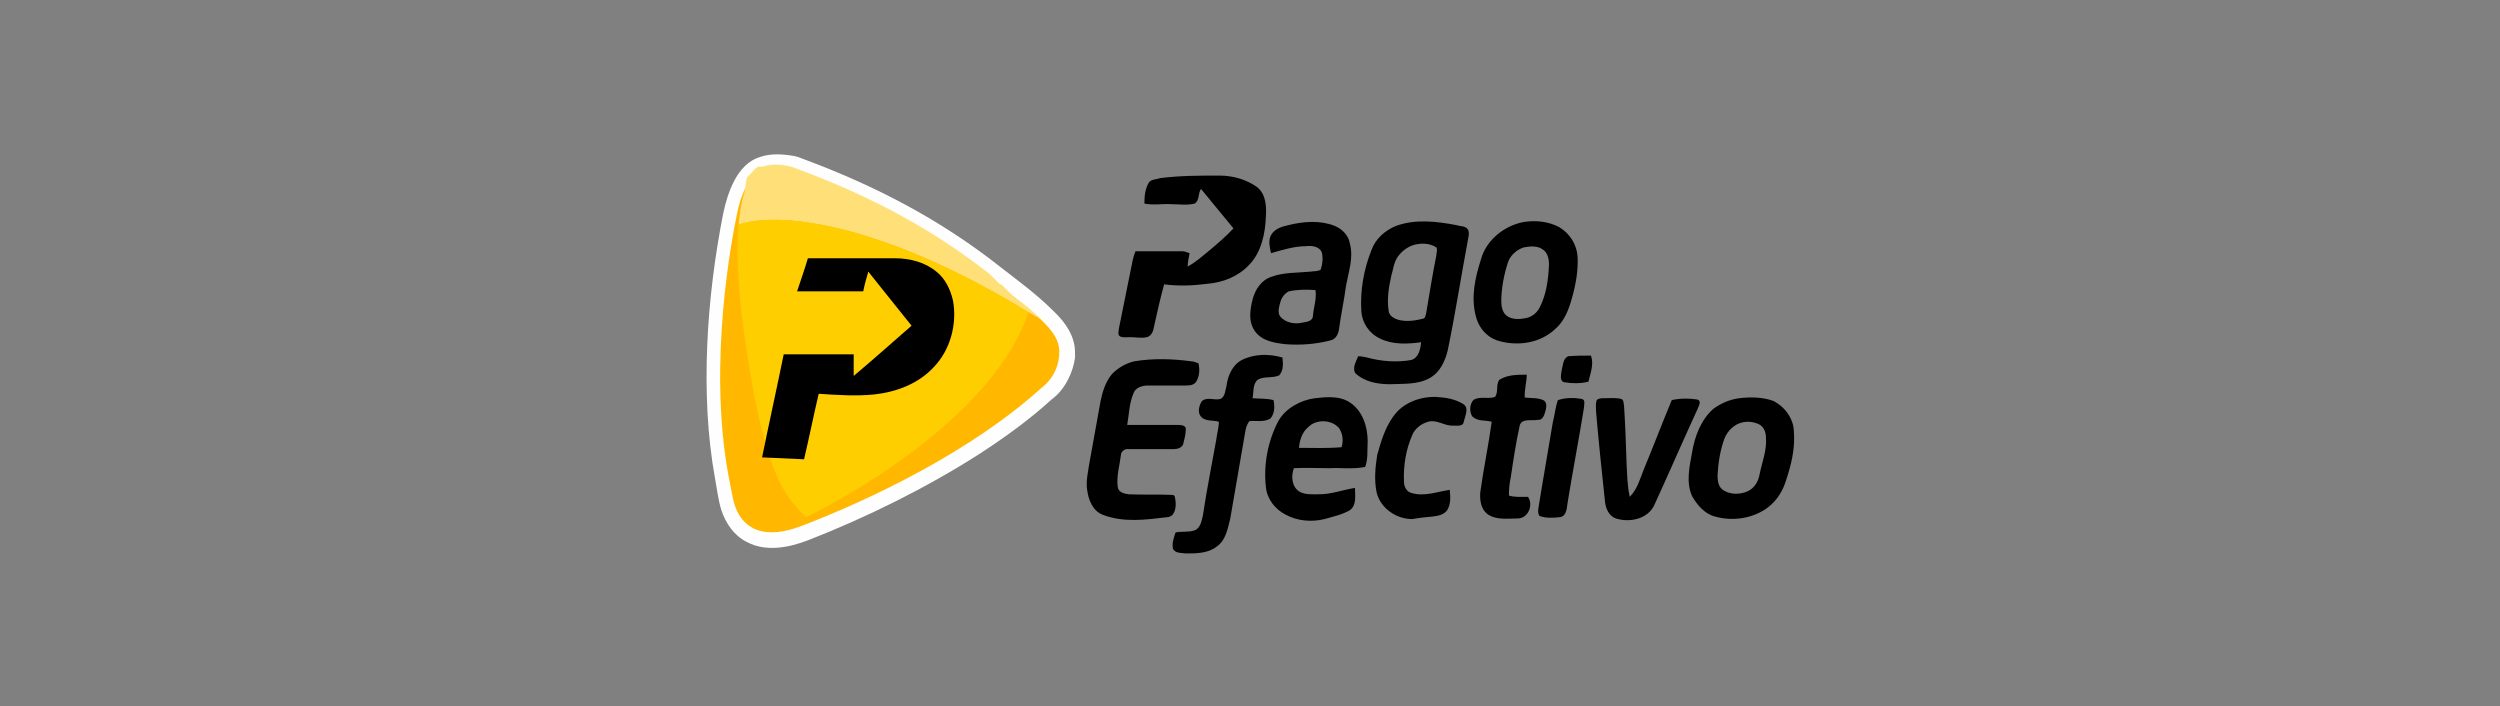 <?xml version="1.0" encoding="utf-8"?>
<!-- Generator: Adobe Illustrator 28.1.0, SVG Export Plug-In . SVG Version: 6.00 Build 0)  -->
<svg version="1.1" id="Capa_1" xmlns="http://www.w3.org/2000/svg" xmlns:xlink="http://www.w3.org/1999/xlink" x="0px" y="0px"
	 viewBox="0 0 393 111" style="enable-background:new 0 0 393 111;" xml:space="preserve">
<rect x="0" y="0" width="393" height="111" fill="#808080" stroke="none"/>
<style type="text/css">
	.st0{display:none;}
	.st1{display:inline;fill:#FFFFFF;}
	.st2{display:inline;}
	.st3{display:inline;fill:#C10000;}
	.st4{fill:#E7E9EA;}
	.st5{fill:#F8DD08;}
	.st6{fill:#7A868C;}
	.st7{display:none;fill:none;}
	.st8{fill:#520E6F;}
	.st9{fill:#7EDEC4;}
	.st10{fill:#18195E;}
	.st11{fill:url(#SVGID_1_);}
	.st12{fill:url(#SVGID_00000171714651806302018010000004518351388950770879_);}
	.st13{fill:#2637C6;}
	.st14{fill-rule:evenodd;clip-rule:evenodd;fill:#FEFEFE;}
	.st15{fill-rule:evenodd;clip-rule:evenodd;fill:#FFB700;}
	.st16{fill-rule:evenodd;clip-rule:evenodd;fill:#FFDF77;}
	.st17{fill-rule:evenodd;clip-rule:evenodd;fill:#FFCE00;}
	
		.st18{opacity:0.8;fill:none;stroke:#18195E;stroke-width:0.393;stroke-linecap:round;stroke-linejoin:round;stroke-miterlimit:10;}
	.st19{opacity:0.8;}
	.st20{fill:#014B8E;}
	.st21{fill:#FFFFFF;}
	.st22{fill:#F57D31;}
	.st23{fill:#004580;}
	.st24{fill:#CC2229;}
	.st25{fill-rule:evenodd;clip-rule:evenodd;fill:#FFFFFF;}
	.st26{fill:#00A24F;}
	.st27{fill:#0060A9;}
</style>
<g>
	<path class="st14" d="M165.3,62.8c-3.5,3.2-7.4,6-11.4,8.6c-8.3,5.3-17.6,9.9-26.8,13.5c-3.1,1.2-6.7,1.9-9.7,0.3c-2-1-3.3-2.9-4-5
		c-0.5-1.6-0.7-3.4-1-5c-2.4-13.2-1.3-28.6,1.3-41.7c0.7-3.3,2.2-7.7,5.7-8.8c1.7-0.6,3.5-0.5,5.3-0.2c0.6,0.1,1.1,0.3,1.6,0.5
		c11.3,4.2,21.5,9.5,31,17c2.7,2.1,5.7,4.3,8.1,6.7c1.6,1.5,3.1,3.3,3.5,5.6c0.1,0.6,0.1,1.2,0.1,1.9
		C168.7,58.5,167.4,61.3,165.3,62.8L165.3,62.8z"/>
	<path class="st15" d="M115.5,79.4c0.8,2.5,3.3,6.1,10.7,3.2c10.7-4.1,26.6-11.7,37.6-21.7c0,0,2.5-1.7,2.7-5.1
		c0.3-3.4-2.4-5.5-10.9-12.1c-8.3-6.5-17.7-11.9-30.4-16.6c-0.5-0.2-0.8-0.3-1.3-0.4c-0.9-0.2-2.5-0.4-4,0.1
		c-2.2,0.7-3.5,3.9-4.1,7.1c-0.6,3-4.6,22.7-1.3,40.8C114.8,76,115.1,78.2,115.5,79.4L115.5,79.4z"/>
	<path class="st16" d="M117,30.3L117,30.3c-0.4,1.3-0.7,2.9-0.9,5.1l0-0.1c2.2-0.7,5.2-1,9.6-0.5c13.9,1.7,28.3,9.6,36,14.3l2.1,1.2
		c-0.6-0.5-1.2-1.1-1.9-1.7l0,0l-0.1-0.1l-0.1-0.1c-0.2-0.1-0.3-0.3-0.5-0.4l-0.1-0.1l-0.2-0.1l-0.1-0.1l-0.1-0.1l-0.2-0.1l-0.1-0.1
		l-0.2-0.1l-0.1-0.1l-0.2-0.1l-0.1-0.1l-0.2-0.1l-0.1-0.1l-0.1-0.1l-0.1-0.1l-0.1-0.1l-0.1-0.1l-0.2-0.2l-0.1-0.1l-0.1-0.1l-0.1-0.1
		l-0.1-0.1l-0.2-0.2l-0.1-0.1l-0.1-0.1l-0.1-0.1l0,0l-0.1-0.1l-0.1-0.1l-0.1-0.1l0,0l-0.1-0.1l-0.1-0.1l-0.1-0.1l-0.1,0l-0.1,0
		l-0.1-0.1l-0.1-0.1l-0.1-0.1l0,0l-0.1-0.1l-0.1-0.1l-0.1-0.1l0,0l-0.1-0.1l-0.1-0.1l-0.1-0.1l0,0l-0.1-0.1l-0.1-0.1l-0.1-0.1
		l-0.1-0.1l0,0l-0.1-0.1l-0.1-0.1l-0.1-0.1c-8.3-6.5-17.7-11.9-30.4-16.6c-0.5-0.2-0.8-0.3-1.3-0.4c-0.9-0.2-2.5-0.4-4,0.1
		c0,0-0.1,0-0.1,0l0,0c0,0-0.1,0-0.1,0l0,0c0,0-0.1,0-0.1,0l0,0c0,0-0.1,0-0.1,0l0,0c0,0-0.1,0-0.1,0l0,0c0,0,0,0-0.1,0l0,0
		c0,0-0.1,0-0.1,0l0,0c0,0-0.1,0-0.1,0.1l0,0c0,0,0,0-0.1,0l0,0c0,0-0.1,0-0.1,0.1l0,0c0,0-0.1,0-0.1,0.1l0,0l0,0c0,0-0.1,0-0.1,0.1
		l0,0c0,0-0.1,0-0.1,0.1l0,0c0,0,0,0-0.1,0.1l0,0l0,0l0,0c0,0,0,0-0.1,0.1l0,0c0,0,0,0-0.1,0.1l0,0c0,0,0,0-0.1,0.1l0,0
		c0,0,0,0.1-0.1,0.1l0,0c0,0,0,0.1-0.1,0.1l0,0c0,0,0,0-0.1,0.1l0,0c0,0,0,0.1-0.1,0.1l0,0c0,0,0,0.1-0.1,0.1l0,0l0,0
		c0,0,0,0.1-0.1,0.1l0,0c0,0,0,0.1-0.1,0.1l0,0c0,0,0,0.1-0.1,0.1l0,0L117,30.3z M118.2,29C118.1,29,118.1,29,118.2,29L118.2,29z
		 M117.3,29.8C117.3,29.9,117.3,29.9,117.3,29.8L117.3,29.8z M117.2,30.1C117.2,30.1,117.1,30.1,117.2,30.1L117.2,30.1z M117.1,30.2
		L117.1,30.2c0,0-0.1,0.1-0.1,0.1l0,0c0,0,0,0.1-0.1,0.1l0,0l0,0c0,0,0,0.1-0.1,0.1l0,0c0,0,0,0.1-0.1,0.1l0,0l0,0.1l0,0
		c0,0,0,0.1-0.1,0.1l0,0l-0.1,0.1l0,0l0,0l0,0.1l0,0c0,0,0,0.1-0.1,0.1l0,0c0,0,0,0.1-0.1,0.1l0,0l0,0c0,0,0,0.1-0.1,0.1l0,0l0,0.1
		l0,0L117.1,30.2z M117.3,29.8c0,0,0,0.1-0.1,0.1L117.3,29.8z M117.1,30.2L117.1,30.2L117.1,30.2z"/>
	<path class="st17" d="M116.1,35.3c2.2-0.7,5.2-1,9.6-0.5c13.9,1.7,28.3,9.6,36,14.3c-6.5,18.8-35,32.2-35,32.2
		c-3.4-3.4-6.7-6.6-9.9-30.1C115.9,44.1,115.8,39,116.1,35.3L116.1,35.3z"/>
	<path d="M182.4,28c3.1-0.4,6.2-0.4,9.3-0.4c2.1,0,4.2,0.6,5.9,1.8c1.4,1.1,1.5,3,1.4,4.6c-0.1,2.7-0.7,5.7-2.7,7.7
		c-1.7,1.8-4.1,2.7-6.4,2.9c-2.3,0.3-4.6,0.4-6.9,0.1c-0.6,2.2-1.1,4.4-1.6,6.7c-0.1,0.7-0.4,1.4-1.1,1.6c-0.9,0.2-1.8,0-2.6,0
		c-0.5,0-1.1,0.1-1.6-0.1c-0.5-0.3-0.2-0.9-0.2-1.3c0.6-3.1,1.3-6.3,1.9-9.4c0.2-0.9,0.3-1.8,0.7-2.7c2.5,0,5,0,7.4,0
		c0.4,0,0.7,0.2,1.1,0.3c-0.1,0.7-0.3,1.4-0.3,2.1c1.3-0.7,2.4-1.7,3.5-2.6c1.3-1.1,2.6-2.2,3.7-3.4c-1.7-2.1-3.4-4.1-5.1-6.2
		c-0.5,0.7-0.2,1.8-1,2.3c-1.2,0.3-2.4,0.1-3.6,0.1c-1.4-0.1-2.9,0.2-4.3-0.1c0-1.1,0.1-2.3,0.7-3.3C180.9,28.2,181.8,28.2,182.4,28
		L182.4,28z M202.5,35.4c2.4-0.6,5-0.8,7.3,0.1c1.2,0.5,2.2,1.5,2.4,2.8c0.6,2.2-0.2,4.4-0.6,6.6c-0.3,2.3-0.8,4.5-1.1,6.8
		c-0.1,0.8-0.5,1.6-1.3,1.8c-2.3,0.6-4.8,0.8-7.2,0.6c-1.7-0.2-3.6-0.5-4.7-2c-1.1-1.5-0.8-3.4-0.4-5c0.4-1.6,1.4-3.1,3-3.6
		c1.9-0.7,4-0.6,6.1-0.8c0.5-0.1,1.1,0,1.6-0.3c0.3-0.8,0.4-1.8,0.2-2.7c-0.4-1-1.6-1.1-2.5-1c-1.9,0-3.7,0.6-5.5,1.1
		c-0.2-1-0.5-2.1,0.1-3C200.5,35.9,201.6,35.6,202.5,35.4L202.5,35.4z M201.3,47.4c-0.2,0.7-0.5,1.6-0.1,2.3c0.9,1.1,2.4,1.3,3.6,1
		c0.6-0.1,1.6-0.2,1.6-1.1c0.1-1.3,0.6-2.6,0.4-4c-1.4-0.1-2.8-0.1-4.2,0.2C202,46.1,201.5,46.7,201.3,47.4z M219.5,35.5
		c3-1.1,6.4-0.7,9.5-0.1c0.6,0.2,1.3,0.1,1.7,0.6c0.3,0.4,0.2,1,0.1,1.5c-1.1,5.8-2,11.7-3.2,17.5c-0.4,1.7-1.2,3.5-2.8,4.4
		c-1.9,1.1-4.2,0.9-6.3,1c-2,0-4.1-0.4-5.5-1.8c-0.4-0.9,0.2-1.8,0.5-2.6c0.5,0,0.9,0.1,1.4,0.2c2.2,0.6,4.6,0.8,6.9,0.4
		c1.2-0.3,1.5-1.7,1.6-2.8c-2.2,0.3-4.5,0.4-6.5-0.6c-1.7-0.8-2.8-2.5-2.9-4.3c-0.2-3.3,0.4-6.6,1.6-9.6
		C216.2,37.6,217.7,36.2,219.5,35.5L219.5,35.5z M222.7,38.4c-1.2,0.2-2.3,1-3,2c-0.6,0.9-0.7,2-1,3c-0.4,1.8-0.7,3.7-0.4,5.5
		c0.1,0.8,0.9,1.2,1.6,1.4c1.3,0.3,2.6,0.1,3.8-0.2c0.4-0.1,0.4-0.6,0.5-0.9c0.5-3,1-6.1,1.6-9.1c0-0.4,0.2-0.8,0-1.2
		C224.9,38.3,223.8,38.2,222.7,38.4L222.7,38.4z M239.5,34.9c1.9-0.3,3.9-0.1,5.6,0.8c1.7,1,2.8,2.8,2.9,4.7
		c0.1,2.2-0.3,4.4-0.9,6.5c-0.5,1.8-1.2,3.6-2.6,4.8c-2.4,2.3-6.1,2.8-9.2,1.8c-1.7-0.6-2.9-2.1-3.3-3.8c-0.8-3-0.1-6.1,0.8-8.9
		C233.6,37.8,236.4,35.5,239.5,34.9L239.5,34.9z M239.5,38.9c-1.2,0.4-2.2,1.4-2.5,2.5c-0.6,1.9-1,4-1,6c0,0.8,0.2,1.7,0.8,2.2
		c0.9,0.7,2.1,0.6,3.1,0.4c1-0.2,1.8-0.9,2.2-1.8c1-2,1.3-4.3,1.4-6.6c0-0.9-0.2-1.9-1-2.4C241.7,38.6,240.5,38.7,239.5,38.9
		L239.5,38.9z M125.3,45.8c0.6-1.8,1.2-3.5,1.7-5.2c4.6,0,9.2,0,13.7,0c2.3,0,4.7,0.6,6.5,2.1c1.4,1.1,2.2,2.8,2.6,4.5
		c0.7,3.7-0.4,7.8-3,10.5c-2.4,2.6-5.8,3.9-9.3,4.3c-2.9,0.3-5.9,0.1-8.8-0.1c-0.8,3.4-1.5,6.9-2.3,10.3c-2.2-0.1-4.4-0.2-6.6-0.3
		c1.1-5.4,2.3-10.8,3.4-16.2c3.7,0,7.3,0,11,0c0,1.1,0,2.3,0,3.4c3.1-2.6,6.1-5.3,9.1-7.9c-2.3-2.9-4.6-5.7-6.8-8.5
		c-0.3,1-0.6,2.1-0.8,3.1C132.3,45.8,128.8,45.8,125.3,45.8L125.3,45.8z M195.2,56.6c2-1,4.3-1,6.4-0.4c0.1,0.9,0.2,2-0.5,2.8
		c-1.1,0.5-2.4,0.1-3.4,0.7c-0.8,0.7-0.6,1.9-0.8,2.9c1.1,0.1,2.2,0,3.3,0.3c0.2,1,0.2,2.1-0.5,2.9c-1,0.6-2.2,0.3-3.3,0.4
		c-0.3,0.4-0.5,0.9-0.6,1.4c-0.8,4.6-1.6,9.3-2.4,13.9c-0.4,1.6-0.7,3.4-2.1,4.4c-1.4,1.1-3.2,1.1-4.9,1.1c-0.7-0.1-1.6,0-2-0.7
		c-0.2-0.9,0.1-1.7,0.4-2.6c0.9-0.2,1.9,0,2.9-0.3c1-0.3,1.2-1.5,1.4-2.4c0.6-4,1.4-8,2.1-11.9c0.1-0.9,0.4-1.8,0.4-2.8
		c-0.9-0.3-2.1,0-2.8-0.8c-0.6-0.7-0.3-1.7,0.1-2.4c0.8-0.8,2-0.1,3-0.4c0.7-0.4,0.7-1.3,0.9-2C193,59.1,193.7,57.4,195.2,56.6
		L195.2,56.6z M245.5,58.2c0.2-0.8,0.2-1.8,1-2.2c1.2-0.1,2.4-0.1,3.6-0.1c0.5,1.4-0.1,2.8-0.4,4.1c-1.2,0.3-2.5,0.3-3.7,0.1
		C245.1,60,245.4,58.9,245.5,58.2L245.5,58.2z M178.3,56.8c3-0.5,6-0.4,9,0c0.4,0,0.7,0.2,1.1,0.3c0.2,0.9,0.2,1.9-0.3,2.8
		c-0.3,0.6-1,0.7-1.6,0.7c-2,0-4,0-6,0c-0.9,0-2,0.3-2.3,1.2c-0.7,1.6-0.7,3.3-1,5c2.7,0,5.4,0,8.1,0c0.4,0,1.2,0.1,1.1,0.7
		c0,0.8-0.2,1.5-0.4,2.3c-0.2,0.6-0.9,0.8-1.5,0.8c-2.4,0-4.7,0-7.1,0c-0.6-0.1-1.2,0.4-1.2,1c-0.2,1.6-0.7,3.2-0.5,4.9
		c0.1,0.9,1,1.1,1.7,1.2c2.3,0.1,4.6,0,6.9,0.1c0.5,0,0.4,0.6,0.5,1c0.1,1-0.1,2.4-1.3,2.5c-3.4,0.4-6.9,0.9-10.2-0.4
		c-1.5-0.6-2.2-2.3-2.4-3.9c-0.2-1.3,0.1-2.6,0.3-3.9c0.6-3.3,1.2-6.7,1.8-10c0.3-1.5,0.8-3.1,1.8-4.3
		C175.8,57.8,177,57.1,178.3,56.8L178.3,56.8z M235.7,59.7c1.3-0.8,2.8-0.8,4.3-0.8c0,1.2-0.4,2.4-0.3,3.6c0.9,0.1,2,0,2.9,0.4
		c0.6,0.3,0.5,1,0.4,1.5c-0.2,0.7-0.4,1.7-1.3,1.6c-0.9,0.2-2.5-0.3-2.8,0.9c-0.6,2.7-1,5.4-1.4,8.1c-0.2,0.9-0.3,1.9-0.3,2.9
		c1,0.3,2,0.2,3,0.2c0.9,1.3,0,3.4-1.6,3.4c-1.6,0-3.4,0.3-4.8-0.7c-1-0.8-1.2-2.2-1.1-3.4c0.5-3.7,1.3-7.4,1.8-11.1
		c-1-0.3-2.3,0-3.1-0.9c-0.4-0.7-0.4-1.8,0.2-2.5c1-0.7,2.3-0.1,3.4-0.5C235.6,61.7,235.1,60.5,235.7,59.7L235.7,59.7z M206.7,62.6
		c1.8-0.2,3.8-0.4,5.4,0.6c2.1,1.3,2.9,3.9,2.9,6.2c-0.1,1.3,0.1,2.7-0.4,4c-1.9,0.4-3.8,0.1-5.7,0.2c-1.8,0-3.6-0.1-5.5,0
		c-0.5,1.3-0.3,3,0.9,3.7c0.9,0.5,2,0.4,3.1,0.4c1.9,0,3.7-0.7,5.6-1c0,1.2,0.3,2.7-0.8,3.5c-1.2,0.7-2.6,1-4,1.4
		c-2,0.5-4.3,0.3-6.1-0.7c-1.6-0.8-2.9-2.4-3.1-4.3c-0.4-3.6,0.3-7.3,2-10.5C202.2,64.1,204.5,62.9,206.7,62.6L206.7,62.6z
		 M205.7,67.1c-1,0.8-1.4,2.1-1.5,3.3c2.2,0,4.4,0.1,6.7-0.1c0.3-1,0.2-2.1-0.4-3C209.3,65.9,206.9,65.9,205.7,67.1L205.7,67.1z
		 M219,65.5c1.5-2.2,4.3-3.2,6.8-3.1c1.5,0.1,2.9,0.3,4.2,1.1c1,0.6,0.3,1.9,0.1,2.8c-0.1,0.8-1.1,0.6-1.7,0.6
		c-1.3,0.1-2.5-1-3.9-0.6c-1.1,0.3-2.1,1.1-2.5,2.1c-1,2.3-1.4,4.8-1.3,7.3c0,0.8,0.4,1.6,1.2,1.8c2,0.6,4-0.2,6-0.5
		c0.1,1.1,0.2,2.2-0.4,3.2c-0.5,0.7-1.4,0.9-2.3,1c-1.1,0.1-2.1,0.2-3.2,0.4c-2.5,0-5-1.7-5.6-4.2c-0.4-2-0.2-4,0.1-5.9
		C217.1,69.4,217.7,67.3,219,65.5L219,65.5z M273.4,62.6c1.7-0.2,3.6-0.2,5.3,0.4c1.9,0.9,3.3,2.9,3.3,4.9c0.2,2.6-0.4,5.1-1.2,7.5
		c-0.5,1.7-1.4,3.2-2.8,4.3c-2.3,1.8-5.6,2.3-8.4,1.5c-1.6-0.4-2.8-1.8-3.6-3.2c-1-2.2-0.4-4.7,0-6.9c0.4-2.5,1.4-5.1,3.3-6.8
		C270.5,63.4,271.9,62.8,273.4,62.6z M273.9,66.4c-1.3,0.3-2.3,1.3-2.8,2.5c-0.7,1.9-1,3.9-1.1,5.8c0,0.8,0.1,1.7,0.7,2.2
		c1.1,0.9,2.8,0.9,4.1,0.3c1-0.5,1.6-1.5,1.8-2.6c0.4-2,1.2-3.9,1-5.9c0-0.7-0.3-1.5-0.9-1.9C275.8,66.3,274.8,66.2,273.9,66.4z
		 M244.9,62.9c1.2-0.4,2.5-0.4,3.7-0.2c0.7,0.1,0.4,0.9,0.4,1.4c-0.8,5-1.8,10.1-2.6,15.1c-0.1,0.8-0.2,2-1.2,2.1
		c-1,0.1-2.2,0.2-3.2-0.2c-0.3-0.5-0.2-1-0.1-1.6c0.7-4.4,1.5-8.8,2.2-13.1C244.4,65.3,244.5,64,244.9,62.9L244.9,62.9z M251,62.9
		c0.3-0.3,0.7-0.3,1.1-0.3c0.9,0,1.8-0.1,2.7,0.1c0.5,0.1,0.4,0.7,0.5,1.1c0.2,3,0.3,6,0.4,9.1c0.1,1.7,0.1,3.5,0.5,5.2
		c1.2-1.2,1.6-2.8,2.2-4.3c1.5-3.6,2.9-7.3,4.4-10.9c1.3-0.3,2.7-0.3,4-0.1c0.7,0.2,0.3,0.9,0.1,1.4c-2.3,5-4.5,10.1-6.8,15.1
		c-1,2.3-3.9,2.9-6.1,2.2c-1.1-0.4-1.6-1.6-1.7-2.7c-0.5-4.7-1-9.4-1.4-14.1C250.9,64,250.8,63.5,251,62.9L251,62.9z"/>
</g>
</svg>
